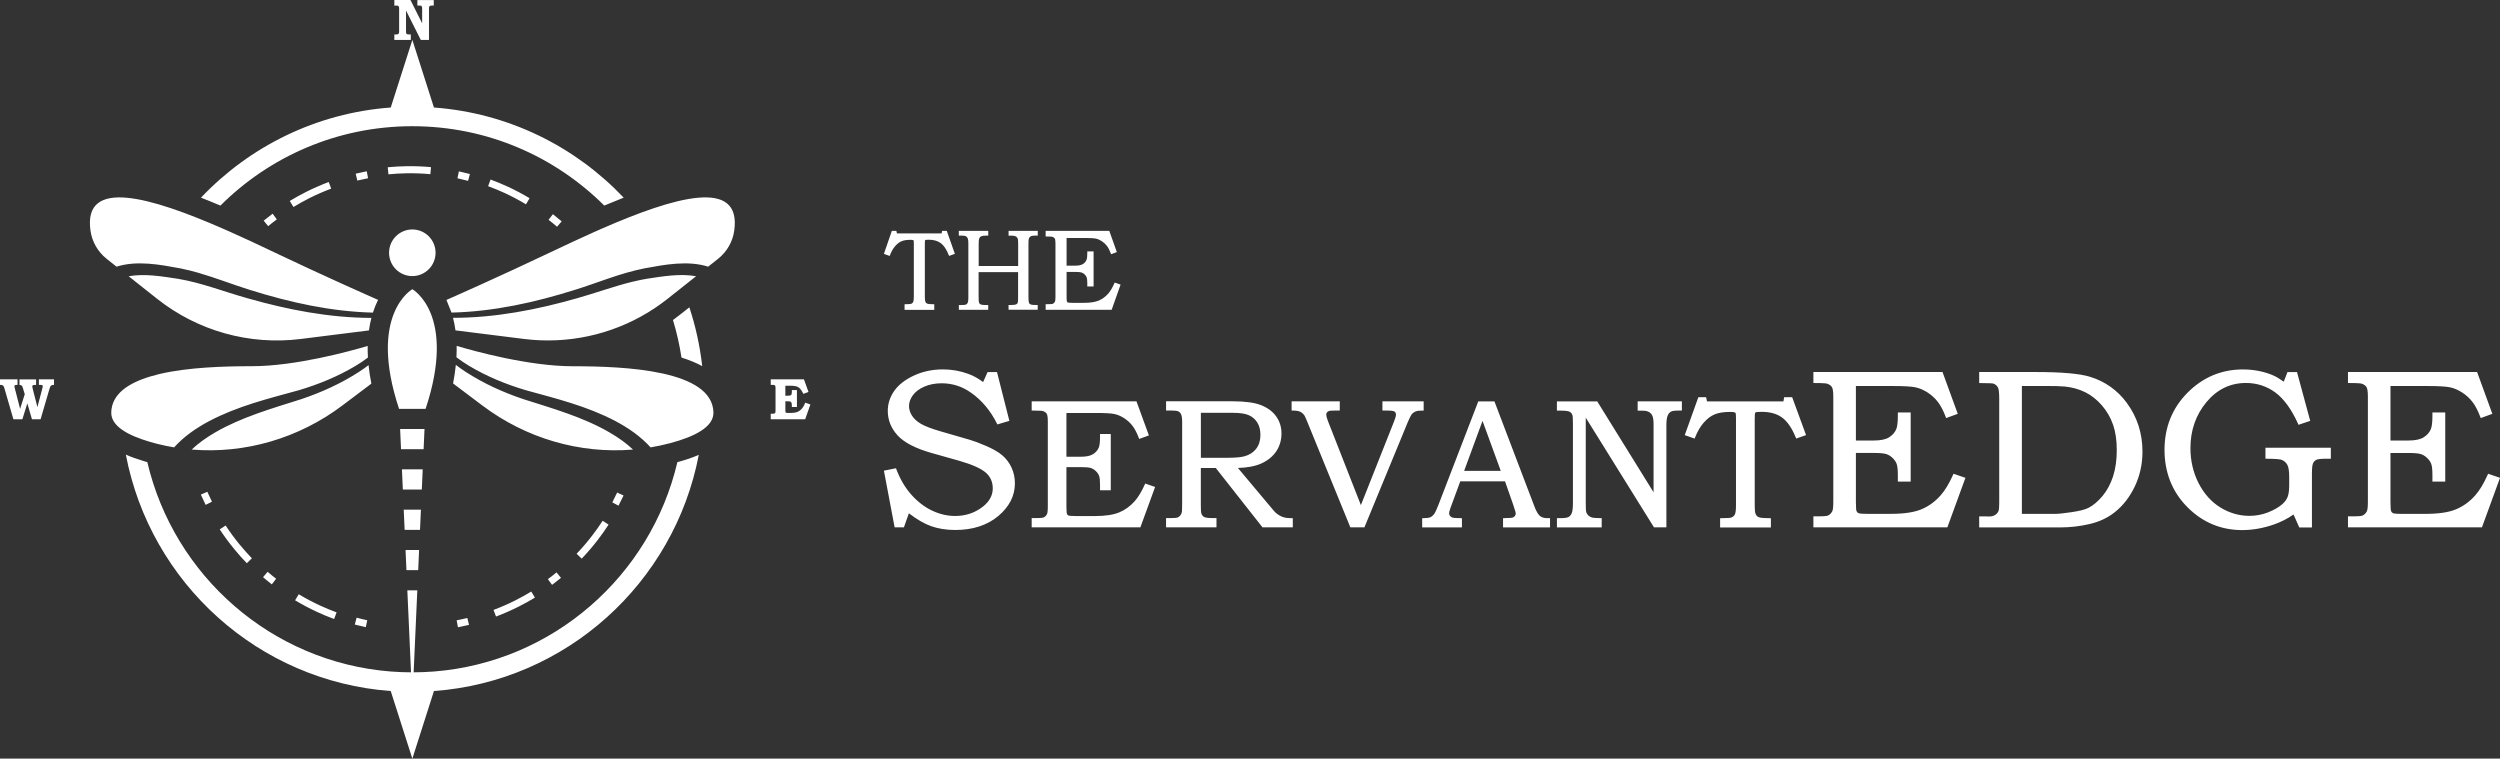 <svg fill="none" height="115" viewBox="0 0 379 115" width="379" xmlns="http://www.w3.org/2000/svg"><rect x="0" y="0" width="379" height="115" fill="#333333" stroke="none"/><g fill="#fff"><path d="m61.633 25.197c-.951.014-1.909.068-2.849.16l.102 1.066c.914-.089 1.841-.14 2.761-.157 1.199-.017 2.405.027 3.597.136l.095-1.066c-1.226-.109-2.476-.16-3.705-.14zm7.937.783-.221 1.046c.537.116 1.08.249 1.613.388l.275-1.032c-.55-.146-1.111-.283-1.668-.402zm-19.362 2.612-.377-1.001c-1.151.436-2.296.933-3.396 1.488-.853.426-1.691.892-2.5 1.383l.554.916c.784-.477 1.6-.926 2.421-1.345 1.07-.535 2.177-1.018 3.298-1.441zm5.39-2.626c-.557.109-1.121.232-1.674.364l.251 1.039c.533-.129 1.083-.249 1.623-.351zm-14.268 6.43c-.459.341-.91.698-1.352 1.056l.679.831c.421-.351.866-.698 1.308-1.025zm-4.989 50.172c-.761-.926-1.477-1.901-2.136-2.902l-.89.589c.679 1.029 1.42 2.04 2.204 2.99.601.739 1.24 1.454 1.899 2.135l.768-.743c-.638-.661-1.257-1.359-1.844-2.071zm-4.911-8.017-.978.429c.228.521.472 1.046.727 1.556l.954-.48c-.245-.49-.482-1.001-.703-1.505zm17.039 17.224c-1.087-.504-2.157-1.069-3.179-1.686l-.55.916c1.06.633 2.163 1.223 3.281 1.737.863.402 1.749.773 2.636 1.097l.37-1.001c-.863-.32-1.722-.678-2.558-1.063zm-7.893-5.088-.696.81c.431.375.88.736 1.328 1.09l.652-.848c-.435-.337-.869-.691-1.284-1.052zm13.49 6.955-.275 1.035c.547.146 1.107.279 1.664.402l.224-1.049c-.537-.112-1.083-.245-1.613-.388zm26.474-3.965c-.788.48-1.6.93-2.422 1.345-1.066.535-2.177 1.022-3.294 1.441l.374 1.001c1.151-.433 2.299-.933 3.4-1.488.849-.426 1.688-.889 2.496-1.383l-.55-.916zm-9.69 4.009c-.533.133-1.083.252-1.62.354l.197 1.049c.56-.106 1.121-.228 1.674-.361zm20.517-14.737c-.503.773-1.039 1.529-1.603 2.261-.73.95-1.518 1.87-2.347 2.738l.771.739c.853-.896 1.668-1.843 2.418-2.82.584-.756 1.138-1.539 1.654-2.333zm-6.996 7.827c-.424.351-.866.695-1.308 1.022l.632.862c.459-.341.91-.695 1.352-1.056zm9.191-12.108c-.231.497-.479 1.001-.734 1.488l.941.501c.265-.504.52-1.022.761-1.539zm-16.554-46.354c-.866-.402-1.749-.77-2.639-1.097l-.37 1.005c.863.317 1.722.674 2.561 1.059h-.003c1.087.507 2.157 1.073 3.182 1.689l.547-.92c-1.056-.633-2.16-1.219-3.277-1.737zm6.813 4.159-.655.848c.435.334.87.691 1.287 1.049l.696-.811c-.435-.371-.88-.736-1.328-1.087zm-22.188-7.275c-.951.014-1.909.068-2.849.16l.102 1.066c.914-.089 1.841-.14 2.761-.157 1.199-.017 2.405.027 3.597.136l.095-1.066c-1.226-.109-2.476-.16-3.705-.14zm7.937.783-.221 1.046c.537.116 1.08.249 1.613.388l.275-1.032c-.55-.146-1.111-.283-1.668-.402zm-38.141 48.571-.978.429c.228.521.472 1.046.727 1.556l.954-.48c-.245-.49-.482-1.001-.703-1.505zm4.911 8.017c-.761-.926-1.477-1.901-2.136-2.902l-.89.589c.679 1.029 1.42 2.04 2.204 2.99.601.739 1.24 1.454 1.899 2.135l.768-.743c-.638-.661-1.257-1.359-1.844-2.071zm4.235 4.118-.696.81c.431.375.88.736 1.328 1.09l.652-.848c-.435-.337-.869-.691-1.284-1.052zm.754-54.29c-.459.341-.91.698-1.352 1.056l.679.831c.421-.351.866-.698 1.308-1.025zm8.878-3.804-.377-1.001c-1.151.436-2.296.933-3.396 1.488-.853.426-1.691.892-2.5 1.383l.554.916c.784-.477 1.6-.926 2.421-1.345 1.07-.535 2.177-1.018 3.298-1.441zm-1.739 63.183c-1.087-.504-2.157-1.069-3.179-1.686l-.55.916c1.06.633 2.163 1.223 3.281 1.737.863.402 1.749.773 2.636 1.097l.37-1.001c-.863-.32-1.722-.678-2.558-1.063zm5.597 1.867-.275 1.035c.547.146 1.107.279 1.664.402l.224-1.049c-.537-.112-1.083-.245-1.613-.388zm1.532-67.675c-.557.109-1.121.232-1.674.364l.251 1.039c.533-.129 1.083-.249 1.623-.351zm6.035-.77c-.951.014-1.909.068-2.849.16l.102 1.066c.914-.089 1.841-.14 2.761-.157 1.199-.017 2.405.027 3.597.136l.095-1.066c-1.226-.109-2.476-.16-3.705-.14zm9.218 68.489c-.533.133-1.083.252-1.62.354l.197 1.049c.56-.106 1.121-.228 1.674-.361zm-1.28-67.706-.221 1.046c.537.116 1.08.249 1.613.388l.275-1.032c-.55-.146-1.111-.283-1.668-.402zm7.438 2.333c-.866-.402-1.749-.77-2.639-1.097l-.37 1.005c.863.317 1.722.674 2.561 1.059h-.003c1.087.507 2.157 1.073 3.182 1.689l.547-.92c-1.056-.633-2.16-1.219-3.277-1.737zm3.532 61.364c-.788.48-1.6.93-2.422 1.345-1.066.535-2.177 1.022-3.294 1.441l.374 1.001c1.151-.433 2.299-.933 3.4-1.488.849-.426 1.688-.889 2.496-1.383l-.55-.916zm3.831-2.902c-.424.351-.866.695-1.308 1.022l.632.862c.459-.341.91-.695 1.352-1.056zm-.55-54.303-.655.848c.435.334.87.691 1.287 1.049l.696-.811c-.435-.371-.88-.736-1.328-1.087zm7.547 46.477c-.503.773-1.039 1.529-1.603 2.261-.73.95-1.518 1.87-2.347 2.738l.771.739c.853-.896 1.668-1.843 2.418-2.82.584-.756 1.138-1.539 1.654-2.333zm2.194-4.281c-.231.497-.479 1.001-.734 1.488l.941.501c.265-.504.52-1.022.761-1.539zm12.896-19.165c-.347-3.079-1.006-6.062-1.95-8.917l-1.413 1.117c-.346.272-.703.545-1.07.811.561 1.846.992 3.743 1.291 5.688 1.219.385 2.259.821 3.142 1.301zm-40.681 46.297c-1.077.081-2.167.126-3.264.126s-2.191-.045-3.267-.126c-18.068-1.421-32.866-14.503-36.911-31.747-.139-.037-.272-.075-.408-.112-.051-.014-.102-.031-.149-.048-.992-.293-1.892-.617-2.697-.971 3.709 19.434 20.069 34.362 40.158 35.837l.16.504 1.1 3.44 2.014 6.308 2.017-6.311 1.094-3.426.163-.515c20.076-1.471 36.429-16.385 40.151-35.802-1.25.545-2.449.889-3.244 1.103-4.048 17.241-18.849 30.319-36.917 31.74zm.01-85.502-3.271-10.248-3.277 10.248c-11.3.831-21.421 5.916-28.767 13.664.937.364 1.919.766 2.948 1.202 7.458-7.439 17.742-12.033 29.093-12.033s21.635 4.595 29.096 12.03c1.026-.433 2.007-.831 2.945-1.199-7.346-7.748-17.467-12.833-28.767-13.664zm-34.357 58.254-.978.429c.228.521.472 1.046.727 1.556l.954-.48c-.245-.49-.482-1.001-.703-1.505zm4.911 8.017c-.761-.926-1.477-1.901-2.136-2.902l-.89.589c.679 1.029 1.42 2.04 2.204 2.99.601.739 1.24 1.454 1.899 2.135l.768-.743c-.638-.661-1.257-1.359-1.844-2.071zm4.235 4.118-.696.81c.431.375.88.736 1.328 1.09l.652-.848c-.435-.337-.869-.691-1.284-1.052zm.754-54.29c-.459.341-.91.698-1.352 1.056l.679.831c.421-.351.866-.698 1.308-1.025zm8.878-3.804-.377-1.001c-1.151.436-2.296.933-3.396 1.488-.853.426-1.691.892-2.5 1.383l.554.916c.784-.477 1.6-.926 2.421-1.345 1.07-.535 2.177-1.018 3.298-1.441zm-1.739 63.183c-1.087-.504-2.157-1.069-3.179-1.686l-.55.916c1.06.633 2.163 1.223 3.281 1.737.863.402 1.749.773 2.636 1.097l.37-1.001c-.863-.32-1.722-.678-2.558-1.063zm5.597 1.867-.275 1.035c.547.146 1.107.279 1.664.402l.224-1.049c-.537-.112-1.083-.245-1.613-.388zm1.532-67.675c-.557.109-1.121.232-1.674.364l.251 1.039c.533-.129 1.083-.249 1.623-.351zm6.035-.77c-.951.014-1.909.068-2.849.16l.102 1.066c.914-.089 1.841-.14 2.761-.157 1.199-.017 2.405.027 3.597.136l.095-1.066c-1.226-.109-2.476-.16-3.705-.14zm9.218 68.489c-.533.133-1.083.252-1.62.354l.197 1.049c.56-.106 1.121-.228 1.674-.361zm-1.28-67.706-.221 1.046c.537.116 1.08.249 1.613.388l.275-1.032c-.55-.146-1.111-.283-1.668-.402zm7.438 2.333c-.866-.402-1.749-.77-2.639-1.097l-.37 1.005c.863.317 1.722.674 2.561 1.059h-.003c1.087.507 2.157 1.073 3.182 1.689l.547-.92c-1.056-.633-2.16-1.219-3.277-1.737zm3.532 61.364c-.788.48-1.6.93-2.422 1.345-1.066.535-2.177 1.022-3.294 1.441l.374 1.001c1.151-.433 2.299-.933 3.4-1.488.849-.426 1.688-.889 2.496-1.383l-.55-.916zm3.831-2.902c-.424.351-.866.695-1.308 1.022l.632.862c.459-.341.91-.695 1.352-1.056zm-.55-54.303-.655.848c.435.334.87.691 1.287 1.049l.696-.811c-.435-.371-.88-.736-1.328-1.087zm7.547 46.477c-.503.773-1.039 1.529-1.603 2.261-.73.95-1.518 1.87-2.347 2.738l.771.739c.853-.896 1.668-1.843 2.418-2.82.584-.756 1.138-1.539 1.654-2.333zm2.194-4.281c-.231.497-.479 1.001-.734 1.488l.941.501c.265-.504.52-1.022.761-1.539zm-33.78-74.667h2.449l1.77 3.532v-2.159c0-.184-.01-.3-.031-.347-.03-.068-.068-.119-.115-.146-.048-.027-.143-.041-.285-.041h-.295v-.838h2.486v.838h-.275c-.139 0-.234.017-.295.048-.058.031-.099.075-.122.129-.024.054-.034.174-.034.354v4.68h-1.24l-2.241-4.458v3.12c0 .181.01.293.03.344.02.048.061.089.116.116.054.031.153.044.289.044h.289v.838h-2.496v-.838h.258c.143 0 .241-.014.295-.037.054-.024.095-.068.126-.129.031-.061.048-.153.048-.272v-3.471c0-.133-.014-.232-.044-.293-.027-.061-.068-.106-.115-.133-.048-.027-.129-.041-.245-.041h-.323v-.838zm57.062 57.505h5.036l.69 1.914-.785.283c-.132-.313-.289-.565-.465-.756-.177-.191-.374-.317-.588-.378s-.465-.092-.75-.092h-.921v1.509h.303c.227 0 .38-.017.461-.051.079-.034.136-.085.17-.157.034-.071.051-.211.051-.422v-.228h.771v2.565h-.771v-.262c0-.177-.02-.306-.061-.388-.041-.082-.098-.136-.17-.167-.071-.031-.231-.044-.479-.044h-.271v1.393c0 .146.006.238.02.269.014.031.044.058.085.075.041.017.132.027.272.027h.506c.377 0 .696-.054.957-.164.259-.109.493-.286.693-.528.204-.242.36-.531.469-.865l.791.273-.791 2.248h-5.22v-.838h.153c.2 0 .336-.014.407-.044.068-.027.119-.078.146-.153.014-.044.021-.167.021-.368v-3.297c0-.18-.014-.296-.038-.351-.023-.054-.061-.095-.115-.123-.051-.027-.153-.041-.306-.041h-.268v-.838zm-116.841 0h2.656v.838c-.17 0-.275.007-.319.017-.041.01-.078.037-.109.075-.031.037-.044.082-.044.133 0 .044.017.136.058.283l.805 3.13.706-2.227-.275-.899c-.01-.02-.02-.058-.034-.109-.037-.143-.095-.242-.17-.3s-.183-.092-.323-.099v-.838h2.52v.838h-.204c-.146 0-.241.017-.285.051-.061.048-.092.112-.092.187 0 .054.02.167.065.334l.713 2.796.737-2.796c.054-.201.082-.324.082-.361 0-.068-.027-.123-.078-.16-.051-.037-.149-.054-.295-.054h-.221v-.838h2.293v.838c-.163 0-.282.017-.353.051-.071.034-.129.085-.177.153-.048.068-.105.215-.17.439l-1.335 4.571h-1.308l-.703-2.418-.751 2.418h-1.359l-1.348-4.642c-.058-.201-.109-.334-.153-.392s-.102-.106-.18-.136c-.078-.031-.194-.048-.353-.044v-.838zm56.304-9.322c-.153.589-.282 1.223-.373 1.904l-10.342 1.298c-7.778.974-15.616-1.219-21.764-6.086l-4.32-3.423c2.432-.439 5.128.027 7.55.399 3.491.589 6.894 1.935 10.44 2.929 6.11 1.747 12.437 2.973 18.809 2.984zm-15.263-10.194c-1.973-.944-4.004-1.89-6.029-2.793-.384-.174-.764-.341-1.148-.507-10.991-4.809-21.326-7.857-20.144.293.116.838.401 1.635.812 2.353.418.722.965 1.362 1.627 1.89l1.508 1.196c3.104-.974 6.575-.317 9.673.259.492.099.982.208 1.467.33.418.106.825.218 1.236.334 2.683.773 5.24 1.795 7.832 2.595 6.039 1.9 12.315 3.297 18.659 3.447.231-.715.492-1.359.781-1.931-.781-.341-8.222-3.62-16.275-7.462zm14.743 16.202c-.601.463-1.24.885-1.888 1.277-2.673 1.594-5.607 2.8-8.586 3.682-4.639 1.281-9.313 2.415-13.653 4.714-1.929 1.029-3.794 2.316-5.264 3.954-.791-.133-1.579-.296-2.364-.49-.214-.051-.424-.109-.642-.164-.21-.054-.418-.112-.625-.174-3.444-1.001-5.95-2.428-5.896-4.479.068-2.776 2.571-4.458 6.039-5.477.414-.123.842-.235 1.28-.341 4.364-1.025 9.849-1.182 13.996-1.182 6.606 0 14.811-2.255 17.559-3.072-.01.559 0 1.141.037 1.747zm.092 1.155c-.462.354-.934.691-1.423 1.008-2.717 1.764-5.662 3.099-8.729 4.138-4.473 1.42-9.102 2.732-13.127 5.071-1.246.726-2.479 1.58-3.539 2.585 8.087.674 16.231-1.703 22.827-6.669l4.412-3.324c-.194-.991-.336-1.928-.425-2.81zm49.647-13.47-4.324 3.423c-.635.501-1.287.974-1.956 1.42-.34.228-.693.45-1.043.664-5.594 3.389-12.2 4.819-18.761 3.998l-10.389-1.301c-.095-.681-.221-1.311-.374-1.901 6.388 0 12.733-1.23 18.856-2.984 2.822-.793 5.553-1.805 8.311-2.479.418-.105.832-.198 1.25-.279.292-.061.584-.116.88-.167 2.422-.371 5.115-.838 7.55-.399zm-14.316-7.207c-.397.174-.795.347-1.192.528-2.024.903-4.055 1.853-6.029 2.793-8.212 3.91-15.779 7.248-16.309 7.476l.771 1.917c6.358-.146 12.651-1.54 18.707-3.447 3.444-1.063 6.83-2.524 10.532-3.256 3.097-.572 6.568-1.233 9.672-.259l1.508-1.196c.663-.528 1.213-1.172 1.627-1.89.415-.719.696-1.516.812-2.353 1.178-8.143-9.126-5.109-20.096-.313zm16.948 27.847c.058 2.173-2.764 3.648-6.521 4.652-.995.262-1.997.48-3.006.65-1.471-1.638-3.335-2.926-5.264-3.954-4.34-2.299-9.014-3.433-13.65-4.714-2.979-.882-5.913-2.088-8.586-3.682-.666-.402-1.314-.835-1.933-1.311.034-.599.044-1.178.034-1.727 2.7.804 10.963 3.089 17.61 3.089 8.059 0 21.159.596 21.319 6.996zm-15.728 3.048c-4.028-2.34-8.654-3.651-13.127-5.071-3.067-1.035-6.008-2.374-8.729-4.138-.503-.33-.995-.674-1.467-1.042-.088.885-.224 1.826-.418 2.813l4.453 3.355c6.596 4.966 14.74 7.343 22.827 6.669-1.06-1.005-2.292-1.86-3.539-2.585zm-31.929-3.586c-4.772-14.359 2.011-18.14 2.011-18.14s6.782 3.78 2.011 18.14h-4.018zm1.393 30.568.618 13.848.618-13.848.136-3.055h-1.511l.136 3.055zm-.411-9.169.136 3.055h1.783l.136-3.055h-2.058zm-.275-6.114.136 3.055h2.333l.136-3.055h-2.608zm-.272-6.114.136 3.055h2.877l.136-3.055zm-.275-6.114.136 3.055h3.424l.136-3.055h-3.699zm1.848-30.255c-1.946 0-3.525 1.584-3.525 3.535 0 1.952 1.579 3.535 3.525 3.535s3.525-1.584 3.525-3.535c0-1.952-1.579-3.535-3.525-3.535z"/><path d="m153.354 70.9c.338.734.505 1.534.505 2.383 0 1.879-.853 3.548-2.528 4.952-1.671 1.4-3.861 2.11-6.512 2.11-1.362 0-2.602-.197-3.68-.585-1.034-.374-2.161-1.026-3.351-1.946l-.755 2.134h-1.406l-1.627-8.596 1.833-.364.039.11c.573 1.525 1.337 2.833 2.288 3.898.946 1.06 2.004 1.875 3.146 2.412 1.141.542 2.317.815 3.498.815 1.597 0 3.013-.479 4.214-1.424.985-.781 1.485-1.712 1.485-2.766 0-.969-.358-1.769-1.064-2.388-.73-.628-2.067-1.227-3.973-1.774l-4.263-1.203c-2.401-.681-4.121-1.573-5.111-2.642-.994-1.079-1.504-2.33-1.504-3.73 0-1.088.328-2.114.98-3.039.647-.925 1.651-1.707 2.989-2.325 1.333-.619 2.807-.93 4.39-.93 1.328 0 2.621.225 3.837.676.808.292 1.563.714 2.253 1.246l.682-1.52h1.425l1.877 7.402-1.823.537-.049-.101c-.985-1.985-2.312-3.567-3.944-4.708-1.333-.949-2.832-1.429-4.454-1.429-.975 0-1.862.173-2.636.513-.769.34-1.352.781-1.735 1.314-.382.532-.573 1.074-.573 1.62 0 .494.147.983.441 1.448.294.47.75.887 1.352 1.246.613.364 1.637.757 3.043 1.16l4.449 1.29c.549.158 1.358.46 2.396.906 1.049.451 1.877.93 2.465 1.433.593.508 1.063 1.136 1.401 1.865zm20.207 2.527c-.49 1.093-1.004 1.951-1.539 2.55-.671.762-1.46 1.333-2.347 1.702-.886.369-2.141.556-3.728.556h-2.891c-.779 0-1.01-.053-1.078-.082-.108-.048-.181-.125-.23-.235-.03-.067-.079-.307-.079-1.117v-5.988h2.19c.701 0 1.206.043 1.49.13.279.082.539.244.779.475s.407.479.5.738c.093.264.137.71.137 1.323v.849h1.627v-8.534h-1.627v.446c0 .762-.064 1.299-.186 1.601-.157.393-.441.729-.853.997-.411.269-1.043.403-1.867.403h-2.19v-6.635h4.533c1.322 0 2.244.053 2.743.158.495.105.99.316 1.475.628.49.316.912.705 1.259 1.151.348.451.677 1.083.976 1.875l.049.125 1.469-.537-1.886-5.168h-15.885v1.4h.137c1.201 0 1.509.053 1.593.086.264.096.45.235.553.407.074.125.162.417.162 1.117v12.978c0 .714-.069.997-.123 1.107-.117.235-.274.398-.494.503-.074.038-.324.105-1.137.105h-.691v1.4h16.478l2.234-6.117-1.504-.518-.049.115zm21.946 5.12h.48v1.4h-4.591l-7.08-8.994h-2.269v5.671c0 .786.035 1.079.064 1.179.088.269.23.456.426.566.138.077.471.172 1.25.172h.632v1.4h-7.644v-1.4h.799c.598 0 .848-.048.951-.086.147-.053.279-.153.396-.292.118-.139.206-.321.255-.546.01-.048.025-.288.039-1.338v-12.326c0-.527-.054-.906-.152-1.122-.097-.211-.23-.36-.401-.451-.177-.096-.5-.144-.966-.144h-.921v-1.4h10.074c1.897 0 3.352.197 4.332.585.985.388 1.759.964 2.288 1.707.534.743.803 1.616.803 2.594 0 .978-.264 1.908-.783 2.685-.52.777-1.274 1.4-2.249 1.846-.912.417-2.112.647-3.572.69l4.919 5.863c.407.499.681.805.804.92.308.269.637.47.975.609.333.139.72.206 1.141.206zm-4.429-12.642c0-.729-.157-1.347-.466-1.841-.308-.494-.73-.868-1.259-1.107-.539-.249-1.357-.374-2.435-.374h-4.866v6.822h3.832c1.328 0 2.264-.082 2.793-.235.745-.206 1.338-.59 1.764-1.141.426-.551.642-1.261.642-2.119zm24.749-3.658v-1.405h-6.252v1.4h.774c.671 0 .945.086 1.058.153.147.091.216.244.216.46 0 .216-.089.551-.27.997l-5.042 12.724-4.988-12.724c-.176-.446-.264-.786-.264-1.012 0-.125.039-.235.117-.331.079-.101.196-.173.353-.221.078-.024.304-.048.902-.048h.676v-1.4h-7.301v1.4h.137c.383 0 .681.029.887.082.201.053.377.134.524.244.147.11.285.254.402.427.079.12.221.441.431.959l6.488 15.907.034.086h2.136l6.591-15.989c.235-.566.446-.973.627-1.203.142-.163.323-.292.549-.384.225-.091.597-.13 1.082-.125h.138zm18.717 16.305h.441v1.4h-7.124v-1.39l.127-.01c.225-.019.446-.029.662-.029.538 0 .73-.072.793-.115.231-.149.338-.321.338-.537 0-.12-.063-.451-.377-1.347l-1.244-3.557h-6.782l-1.47 3.989c-.186.508-.225.734-.225.834 0 .153.039.283.122.398.084.115.191.201.334.259.147.062.396.091.744.091.25 0 .456 0 .618.014l.127.01v1.395h-6.027v-1.4h.138c.509 0 .881-.048 1.097-.144.211-.096.402-.249.559-.455.166-.221.392-.695.671-1.419l6.041-15.687h2.45l6.027 15.835c.284.767.573 1.275.853 1.515.269.235.646.35 1.117.35zm-9.795-14.742-2.788 7.575h5.557zm23.514-1.558h.633c.48 0 .842.067 1.077.201.236.134.407.321.525.575.122.264.181.71.181 1.333v10.269l-8.501-13.716-.039-.062h-6.115v1.4h.632c.838 0 1.186.101 1.333.187.205.12.338.312.411.58.025.105.054.427.054 1.342v11.938c0 .71-.064 1.213-.181 1.501-.118.273-.28.47-.485.58-.211.115-.642.173-1.279.173h-.48v1.4h6.786v-1.4h-.137c-.681-.01-1.142-.043-1.358-.105-.205-.058-.382-.163-.539-.317-.151-.153-.259-.326-.318-.508-.029-.101-.064-.417-.064-1.328v-12.978l10.344 16.631h1.881v-15.596c0-.59.069-1.045.201-1.362.128-.307.314-.508.569-.623.127-.058.416-.125 1.097-.125h.48v-1.4h-6.703v1.4zm23.436-2.038h-1.22l-.113.633h-11.588l-.137-.633h-1.171l-2.063 5.753 1.495.523.049-.12c.367-.945.823-1.721 1.342-2.311.52-.585 1.073-1.007 1.656-1.246.584-.244 1.372-.369 2.352-.369.441 0 .603.038.657.062.083.038.137.082.167.144.014.034.049.163.049.7v13.342c0 .652-.064 1.103-.192 1.338-.122.225-.318.369-.602.451-.118.029-.471.067-1.475.077h-.137v1.4h7.697v-1.4h-.137c-.769-.01-1.269-.038-1.485-.086-.2-.043-.357-.115-.47-.216s-.196-.249-.26-.441c-.063-.201-.098-.614-.098-1.218v-13.079c0-.695.035-.858.054-.896.03-.067.074-.11.138-.134.039-.014.2-.053.901-.053 1.245 0 2.274.292 3.067.873.794.58 1.495 1.611 2.078 3.054l.049.12 1.494-.522-2.107-5.753zm24.401 11.727c-.602 1.357-1.244 2.416-1.906 3.159-.833.944-1.813 1.654-2.91 2.109-1.098.46-2.651.69-4.621.69h-3.572c-.97 0-1.259-.067-1.342-.105-.142-.062-.24-.163-.299-.307-.044-.105-.098-.431-.098-1.39v-7.431h2.734c.872 0 1.494.053 1.847.163.348.105.676.302.98.595.304.288.515.599.627.925.113.331.172.882.172 1.644v1.016h1.945v-10.485h-1.945v.518c0 .949-.079 1.616-.231 1.99-.191.494-.553.911-1.068 1.246-.514.336-1.298.503-2.327.503h-2.734v-8.261h5.635c1.631 0 2.773.067 3.395.197.613.13 1.23.393 1.833.781.602.388 1.132.873 1.563 1.429.436.561.842 1.342 1.21 2.325l.049.125 1.759-.642-2.313-6.338h-19.574v1.668h.137c1.489 0 1.876.067 1.979.11.333.125.569.297.696.513.093.153.206.522.206 1.395v16.037c0 .892-.083 1.242-.157 1.385-.147.292-.353.503-.622.638-.118.062-.461.134-1.421.134h-.818v1.668h20.309l2.695-7.383.044-.125-1.803-.619-.049.115zm26.337-10.84c1.568 2.129 2.361 4.607 2.361 7.373 0 1.879-.392 3.653-1.166 5.274s-1.803 2.939-3.067 3.926c-1.049.834-2.323 1.429-3.788 1.769-1.455.34-2.949.513-4.434.513h-12.298v-1.668h1.127l.333.014c.387 0 .71-.077.95-.23.24-.149.417-.355.52-.604.049-.129.107-.489.107-1.419v-15.576c0-1.074-.088-1.496-.161-1.659-.147-.316-.373-.527-.691-.652-.123-.043-.588-.091-2.048-.091h-.137v-1.673h8.633c3.886 0 6.634.244 8.178.724 2.283.705 4.16 2.042 5.581 3.97zm-2.107 3.265c-.373-1.083-.946-2.066-1.7-2.929-.755-.863-1.603-1.529-2.519-1.98-.921-.456-1.965-.743-3.102-.863-.622-.058-1.675-.082-3.126-.082h-3.366v19.393h5.022c.505 0 1.358-.091 2.534-.264 1.171-.177 2.014-.388 2.513-.638.73-.369 1.451-.973 2.142-1.793.69-.825 1.229-1.827 1.607-2.977.377-1.155.568-2.503.568-3.994s-.191-2.781-.563-3.864zm23.112 5.178h.137c1.583 0 2.142.096 2.338.173.357.144.632.388.828.724.196.345.298.954.298 1.803v1.103c.01.796-.053 1.419-.196 1.86-.142.431-.416.834-.813 1.194-.554.489-1.293.916-2.19 1.27s-1.852.532-2.842.532c-1.539 0-3.013-.427-4.385-1.266s-2.485-2.081-3.308-3.687c-.823-1.611-1.239-3.404-1.239-5.331 0-2.68.818-5.024 2.425-6.957 1.602-1.927 3.616-2.905 5.983-2.905 1.646 0 3.141.479 4.439 1.424 1.303.949 2.479 2.565 3.489 4.804l.049.115 1.773-.599-2.004-7.397h-1.44l-.569 1.458c-.592-.427-1.127-.743-1.587-.945-.657-.292-1.387-.518-2.181-.676-.788-.158-1.602-.235-2.415-.235-3.244 0-6.066 1.179-8.389 3.514-2.322 2.33-3.503 5.245-3.503 8.673s1.166 6.367 3.459 8.682c2.298 2.316 5.091 3.485 8.31 3.485 1.593 0 3.22-.288 4.841-.858 1.039-.364 2.029-.868 2.95-1.505l.872 1.966h1.916v-8.193c0-.757.054-1.27.162-1.52.103-.24.259-.412.475-.527.225-.115.661-.177 1.308-.177h.921v-1.668h-9.912zm33.75 2.287-.049.115c-.603 1.357-1.245 2.416-1.906 3.159-.833.944-1.813 1.654-2.911 2.109-1.097.46-2.65.69-4.62.69h-3.572c-.97 0-1.259-.067-1.343-.105-.142-.062-.24-.163-.298-.307-.045-.105-.098-.431-.098-1.39v-7.431h2.734c.872 0 1.494.053 1.847.163.348.105.676.302.98.595.304.288.514.599.627.925.113.331.172.882.172 1.644v1.016h1.945v-10.49h-1.945v.518c0 .949-.079 1.616-.231 1.99-.191.494-.553.911-1.068 1.246-.514.336-1.298.503-2.327.503h-2.734v-8.261h5.634c1.632 0 2.774.067 3.396.197.612.13 1.23.393 1.832.781.603.388 1.132.873 1.563 1.429.437.561.843 1.342 1.211 2.325l.049.125 1.759-.642-2.313-6.338h-19.575v1.668h.138c1.489 0 1.876.067 1.979.11.333.125.568.297.696.513.093.153.206.522.206 1.395v16.037c0 .892-.084 1.242-.157 1.385-.147.292-.353.503-.622.638-.118.062-.461.134-1.421.134h-.819v1.668h20.31l2.695-7.383.044-.125-1.803-.619z"/><path d="m143.531 35h-.712l-.066.383h-6.78l-.084-.383h-.687l-1.202 3.486.873.317.03-.072c.215-.574.478-1.04.783-1.399.305-.353.628-.61.969-.753.34-.149.801-.221 1.375-.221.257 0 .353.024.383.036.047.024.077.048.095.084.006.018.03.102.03.424v8.084c0 .395-.036.67-.114.813-.071.138-.185.227-.352.275-.072.018-.275.042-.861.048h-.078v.849h4.502v-.849h-.078c-.448-.006-.741-.024-.866-.054-.12-.024-.21-.072-.276-.132-.065-.06-.113-.149-.149-.269-.036-.126-.06-.371-.06-.735v-7.928c0-.419.024-.52.03-.544.018-.042.042-.066.084-.084.024-.012.119-.03.526-.03.723 0 1.327.179 1.794.526.466.353.873.975 1.213 1.853l.03.072.873-.317zm1.835 0h4.454v.718h-.304c-.353 0-.604.036-.76.102-.149.072-.257.191-.317.365-.047.126-.071.395-.071.801v3.336h5.985v-3.247c0-.442-.012-.712-.042-.801-.042-.185-.138-.323-.287-.412-.15-.09-.371-.138-.67-.138h-.454v-.724h4.424v.718h-.4c-.311 0-.527.036-.658.108-.132.072-.221.167-.275.293-.054.126-.078.389-.078.801v8.143c0 .454.03.741.084.861.054.126.167.209.329.263.101.036.43.054.992.054v.717h-4.424v-.717h.323c.406 0 .681-.03.813-.084.137-.054.221-.149.263-.275.036-.096.048-.401.048-.909v-3.719h-5.985v3.815c0 .454.03.741.089.867.06.126.168.209.335.257.12.036.467.054 1.035.054v.718h-4.455v-.718h.281c.431 0 .7-.024.807-.072.108-.048.192-.143.257-.281.066-.138.096-.383.096-.73v-8.245c0-.377-.03-.634-.09-.777-.059-.143-.149-.251-.275-.317-.125-.072-.328-.102-.615-.102h-.467v-.724zm23.599 7.886c-.299.688-.616 1.226-.938 1.602-.413.478-.897.837-1.435 1.07-.544.233-1.31.353-2.278.353h-1.758c-.479 0-.622-.036-.664-.054-.072-.03-.119-.084-.149-.155-.024-.054-.048-.221-.048-.706v-3.773h1.351c.431 0 .736.03.909.084s.335.155.484.299c.15.149.251.305.311.466.054.167.084.448.084.837v.514h.956v-5.315h-.956v.263c0 .478-.036.819-.114 1.01-.095.251-.275.466-.526.634-.257.167-.64.257-1.148.257h-1.351v-4.197h2.78c.807 0 1.369.036 1.674.102.299.066.604.197.903.395s.556.442.771.723c.216.287.413.682.598 1.184l.024.066.867-.329-1.142-3.217h-9.65v.849h.066c.735 0 .926.036.974.054.162.06.281.149.347.263.048.078.102.263.102.712v8.143c0 .454-.042.634-.078.706-.072.149-.173.257-.305.323-.06.03-.227.066-.699.066h-.407v.849h10.009l1.327-3.749.024-.066-.891-.317-.024.06z"/></g></svg>